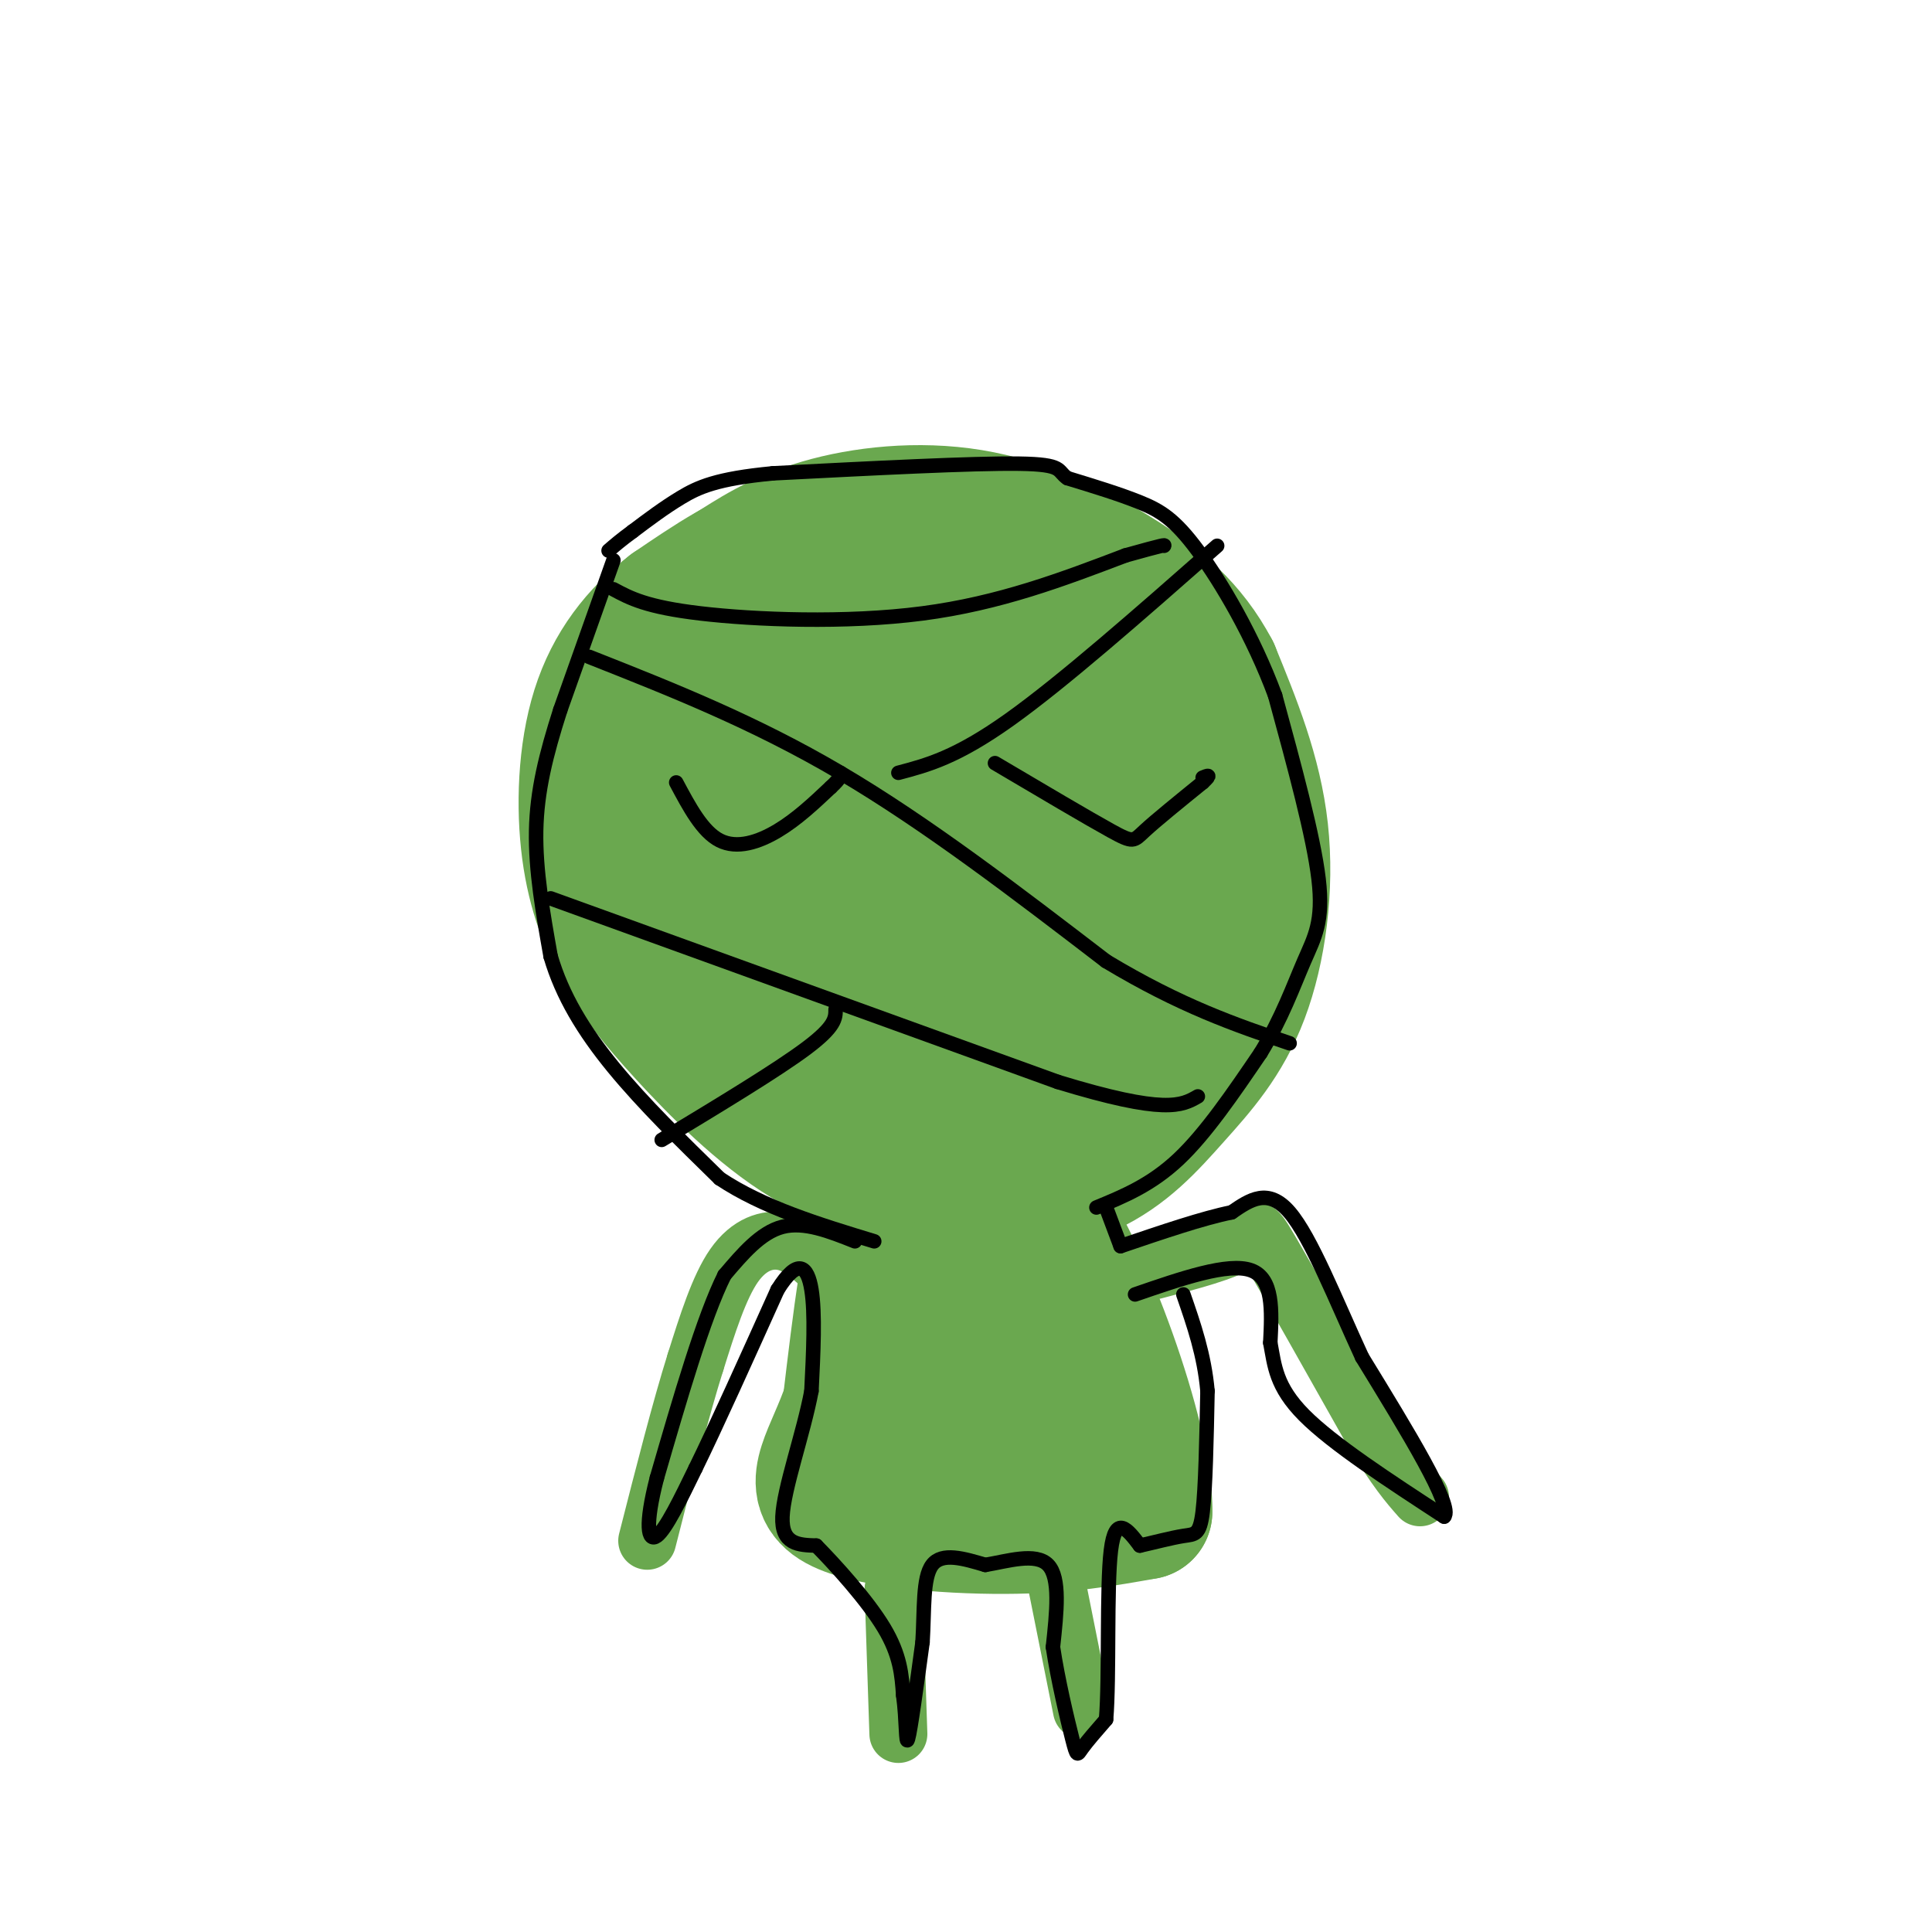 <svg viewBox='0 0 400 400' version='1.1' xmlns='http://www.w3.org/2000/svg' xmlns:xlink='http://www.w3.org/1999/xlink'><g fill='none' stroke='rgb(106,168,79)' stroke-width='28' stroke-linecap='round' stroke-linejoin='round'><path d='M188,120c-0.422,-2.133 -0.844,-4.267 -5,-6c-4.156,-1.733 -12.044,-3.067 -20,-1c-7.956,2.067 -15.978,7.533 -24,13'/><path d='M139,126c-6.910,5.298 -12.184,12.043 -15,21c-2.816,8.957 -3.175,20.127 -2,29c1.175,8.873 3.882,15.451 7,21c3.118,5.549 6.647,10.071 13,17c6.353,6.929 15.529,16.265 25,22c9.471,5.735 19.235,7.867 29,10'/><path d='M196,246c10.164,1.327 21.074,-0.354 29,-4c7.926,-3.646 12.867,-9.256 18,-15c5.133,-5.744 10.459,-11.624 14,-21c3.541,-9.376 5.297,-22.250 4,-34c-1.297,-11.750 -5.649,-22.375 -10,-33'/><path d='M251,139c-4.689,-8.907 -11.411,-14.676 -20,-20c-8.589,-5.324 -19.043,-10.203 -30,-12c-10.957,-1.797 -22.416,-0.514 -31,2c-8.584,2.514 -14.292,6.257 -20,10'/><path d='M150,119c-6.982,6.848 -14.439,18.970 -19,30c-4.561,11.030 -6.228,20.970 -4,32c2.228,11.030 8.351,23.152 13,30c4.649,6.848 7.825,8.424 11,10'/><path d='M151,221c4.436,3.716 10.027,8.008 19,10c8.973,1.992 21.327,1.686 28,1c6.673,-0.686 7.665,-1.751 11,-4c3.335,-2.249 9.013,-5.682 13,-9c3.987,-3.318 6.282,-6.519 8,-13c1.718,-6.481 2.859,-16.240 4,-26'/><path d='M234,180c-1.560,-12.563 -7.459,-30.971 -12,-40c-4.541,-9.029 -7.722,-8.678 -13,-9c-5.278,-0.322 -12.652,-1.318 -19,-1c-6.348,0.318 -11.671,1.948 -17,7c-5.329,5.052 -10.665,13.526 -16,22'/><path d='M157,159c-3.563,5.426 -4.472,7.990 -5,12c-0.528,4.010 -0.675,9.465 1,15c1.675,5.535 5.171,11.148 11,17c5.829,5.852 13.990,11.941 21,15c7.010,3.059 12.869,3.088 19,2c6.131,-1.088 12.535,-3.293 17,-7c4.465,-3.707 6.990,-8.916 8,-15c1.010,-6.084 0.505,-13.042 0,-20'/><path d='M229,178c-1.200,-9.639 -4.199,-23.737 -9,-31c-4.801,-7.263 -11.403,-7.691 -17,-9c-5.597,-1.309 -10.190,-3.500 -16,-3c-5.810,0.500 -12.836,3.691 -17,6c-4.164,2.309 -5.467,3.737 -8,7c-2.533,3.263 -6.295,8.361 -8,14c-1.705,5.639 -1.352,11.820 -1,18'/><path d='M153,180c1.282,6.653 4.989,14.285 12,21c7.011,6.715 17.328,12.515 26,15c8.672,2.485 15.698,1.657 21,0c5.302,-1.657 8.879,-4.143 13,-8c4.121,-3.857 8.785,-9.085 11,-15c2.215,-5.915 1.981,-12.515 1,-19c-0.981,-6.485 -2.709,-12.853 -8,-19c-5.291,-6.147 -14.146,-12.074 -23,-18'/><path d='M206,137c-9.185,-4.563 -20.648,-6.971 -29,-6c-8.352,0.971 -13.592,5.320 -17,9c-3.408,3.680 -4.984,6.689 -6,10c-1.016,3.311 -1.474,6.923 -1,12c0.474,5.077 1.878,11.619 8,18c6.122,6.381 16.962,12.600 25,16c8.038,3.400 13.272,3.980 18,4c4.728,0.020 8.948,-0.520 12,-2c3.052,-1.480 4.937,-3.898 7,-9c2.063,-5.102 4.304,-12.886 4,-19c-0.304,-6.114 -3.152,-10.557 -6,-15'/><path d='M221,155c-4.192,-4.036 -11.673,-6.627 -17,-8c-5.327,-1.373 -8.500,-1.530 -14,4c-5.500,5.530 -13.328,16.747 -15,24c-1.672,7.253 2.813,10.543 7,13c4.187,2.457 8.076,4.081 13,5c4.924,0.919 10.883,1.133 15,-5c4.117,-6.133 6.392,-18.613 3,-24c-3.392,-5.387 -12.452,-3.681 -17,-2c-4.548,1.681 -4.585,3.337 -4,6c0.585,2.663 1.793,6.331 3,10'/><path d='M195,178c4.956,3.006 15.845,5.520 21,6c5.155,0.480 4.574,-1.073 5,-4c0.426,-2.927 1.857,-7.227 1,-10c-0.857,-2.773 -4.004,-4.020 -8,-5c-3.996,-0.980 -8.841,-1.693 -13,0c-4.159,1.693 -7.632,5.793 -4,8c3.632,2.207 14.368,2.522 19,2c4.632,-0.522 3.159,-1.882 1,-3c-2.159,-1.118 -5.004,-1.993 -10,0c-4.996,1.993 -12.142,6.855 -14,8c-1.858,1.145 1.571,-1.428 5,-4'/><path d='M198,176c-1.622,0.933 -8.178,5.267 -12,13c-3.822,7.733 -4.911,18.867 -6,30'/><path d='M180,219c0.500,10.333 4.750,21.167 9,32'/><path d='M189,251c0.378,3.200 -3.178,-4.800 -6,0c-2.822,4.800 -4.911,22.400 -7,40'/><path d='M176,291c-3.500,10.381 -8.750,16.333 -3,20c5.750,3.667 22.500,5.048 35,5c12.500,-0.048 20.750,-1.524 29,-3'/><path d='M237,313c0.378,-14.956 -13.178,-50.844 -21,-61c-7.822,-10.156 -9.911,5.422 -12,21'/><path d='M204,273c-2.594,7.119 -3.080,14.418 -4,14c-0.920,-0.418 -2.274,-8.551 -1,-17c1.274,-8.449 5.177,-17.213 6,-13c0.823,4.213 -1.432,21.404 -1,29c0.432,7.596 3.552,5.599 6,3c2.448,-2.599 4.224,-5.799 6,-9'/><path d='M216,280c3.665,1.938 9.828,11.282 2,15c-7.828,3.718 -29.646,1.809 -30,2c-0.354,0.191 20.756,2.483 28,3c7.244,0.517 0.622,-0.742 -6,-2'/><path d='M210,298c-3.333,-0.333 -8.667,-0.167 -14,0'/></g>
<g fill='none' stroke='rgb(106,168,79)' stroke-width='12' stroke-linecap='round' stroke-linejoin='round'><path d='M170,262c-2.444,-2.222 -4.889,-4.444 -8,-5c-3.111,-0.556 -6.889,0.556 -10,5c-3.111,4.444 -5.556,12.222 -8,20'/><path d='M144,282c-3.000,9.500 -6.500,23.250 -10,37'/><path d='M239,263c7.400,-1.933 14.800,-3.867 18,-6c3.200,-2.133 2.200,-4.467 6,2c3.800,6.467 12.400,21.733 21,37'/><path d='M284,296c5.167,8.500 7.583,11.250 10,14'/><path d='M185,329c0.000,0.000 1.000,30.000 1,30'/><path d='M218,324c0.000,0.000 6.000,30.000 6,30'/></g>
<g fill='none' stroke='rgb(0,0,0)' stroke-width='3' stroke-linecap='round' stroke-linejoin='round'><path d='M127,116c0.000,0.000 -11.000,31.000 -11,31'/><path d='M116,147c-2.956,9.222 -4.844,16.778 -5,25c-0.156,8.222 1.422,17.111 3,26'/><path d='M114,198c2.378,8.133 6.822,15.467 13,23c6.178,7.533 14.089,15.267 22,23'/><path d='M149,244c9.000,6.000 20.500,9.500 32,13'/><path d='M177,257c-5.250,-2.083 -10.500,-4.167 -15,-3c-4.500,1.167 -8.250,5.583 -12,10'/><path d='M150,264c-4.333,8.667 -9.167,25.333 -14,42'/><path d='M136,306c-2.533,9.822 -1.867,13.378 0,12c1.867,-1.378 4.933,-7.689 8,-14'/><path d='M144,304c4.167,-8.500 10.583,-22.750 17,-37'/><path d='M161,267c4.200,-6.689 6.200,-4.911 7,0c0.800,4.911 0.400,12.956 0,21'/><path d='M168,288c-1.644,8.778 -5.756,20.222 -6,26c-0.244,5.778 3.378,5.889 7,6'/><path d='M169,320c4.022,4.089 10.578,11.311 14,17c3.422,5.689 3.711,9.844 4,14'/><path d='M187,351c0.711,5.067 0.489,10.733 1,9c0.511,-1.733 1.756,-10.867 3,-20'/><path d='M191,340c0.422,-6.667 -0.022,-13.333 2,-16c2.022,-2.667 6.511,-1.333 11,0'/><path d='M204,324c4.556,-0.756 10.444,-2.644 13,0c2.556,2.644 1.778,9.822 1,17'/><path d='M218,341c1.000,6.738 3.000,15.083 4,19c1.000,3.917 1.000,3.405 2,2c1.000,-1.405 3.000,-3.702 5,-6'/><path d='M229,356c0.733,-8.667 0.067,-27.333 1,-35c0.933,-7.667 3.467,-4.333 6,-1'/><path d='M236,320c2.738,-0.607 6.583,-1.625 9,-2c2.417,-0.375 3.405,-0.107 4,-5c0.595,-4.893 0.798,-14.946 1,-25'/><path d='M250,288c-0.667,-7.500 -2.833,-13.750 -5,-20'/><path d='M235,268c9.667,-3.333 19.333,-6.667 24,-5c4.667,1.667 4.333,8.333 4,15'/><path d='M263,278c0.889,4.733 1.111,9.067 7,15c5.889,5.933 17.444,13.467 29,21'/><path d='M299,314c2.000,-2.000 -7.500,-17.500 -17,-33'/><path d='M282,281c-5.444,-11.800 -10.556,-24.800 -15,-30c-4.444,-5.200 -8.222,-2.600 -12,0'/><path d='M255,251c-5.833,1.167 -14.417,4.083 -23,7'/><path d='M232,258c0.000,0.000 -3.000,-8.000 -3,-8'/><path d='M227,250c5.667,-2.333 11.333,-4.667 17,-10c5.667,-5.333 11.333,-13.667 17,-22'/><path d='M261,218c4.381,-7.143 6.833,-14.000 9,-19c2.167,-5.000 4.048,-8.143 3,-17c-1.048,-8.857 -5.024,-23.429 -9,-38'/><path d='M264,144c-4.476,-12.131 -11.167,-23.458 -16,-30c-4.833,-6.542 -7.810,-8.298 -12,-10c-4.190,-1.702 -9.595,-3.351 -15,-5'/><path d='M221,99c-2.289,-1.533 -0.511,-2.867 -10,-3c-9.489,-0.133 -30.244,0.933 -51,2'/><path d='M160,98c-11.711,1.111 -15.489,2.889 -19,5c-3.511,2.111 -6.756,4.556 -10,7'/><path d='M131,110c-2.500,1.833 -3.750,2.917 -5,4'/><path d='M140,162c2.711,5.089 5.422,10.178 9,12c3.578,1.822 8.022,0.378 12,-2c3.978,-2.378 7.489,-5.689 11,-9'/><path d='M172,163c2.167,-2.000 2.083,-2.500 2,-3'/><path d='M206,158c9.622,5.689 19.244,11.378 24,14c4.756,2.622 4.644,2.178 7,0c2.356,-2.178 7.178,-6.089 12,-10'/><path d='M249,162c2.000,-1.833 1.000,-1.417 0,-1'/><path d='M127,122c3.422,1.844 6.844,3.689 18,5c11.156,1.311 30.044,2.089 46,0c15.956,-2.089 28.978,-7.044 42,-12'/><path d='M233,115c8.333,-2.333 8.167,-2.167 8,-2'/><path d='M122,136c17.083,6.750 34.167,13.500 52,24c17.833,10.500 36.417,24.750 55,39'/><path d='M229,199c15.500,9.333 26.750,13.167 38,17'/><path d='M114,186c0.000,0.000 105.000,38.000 105,38'/><path d='M219,224c22.333,6.833 25.667,4.917 29,3'/><path d='M173,209c0.000,1.750 0.000,3.500 -6,8c-6.000,4.500 -18.000,11.750 -30,19'/><path d='M186,160c6.000,-1.583 12.000,-3.167 23,-11c11.000,-7.833 27.000,-21.917 43,-36'/></g>
</svg>